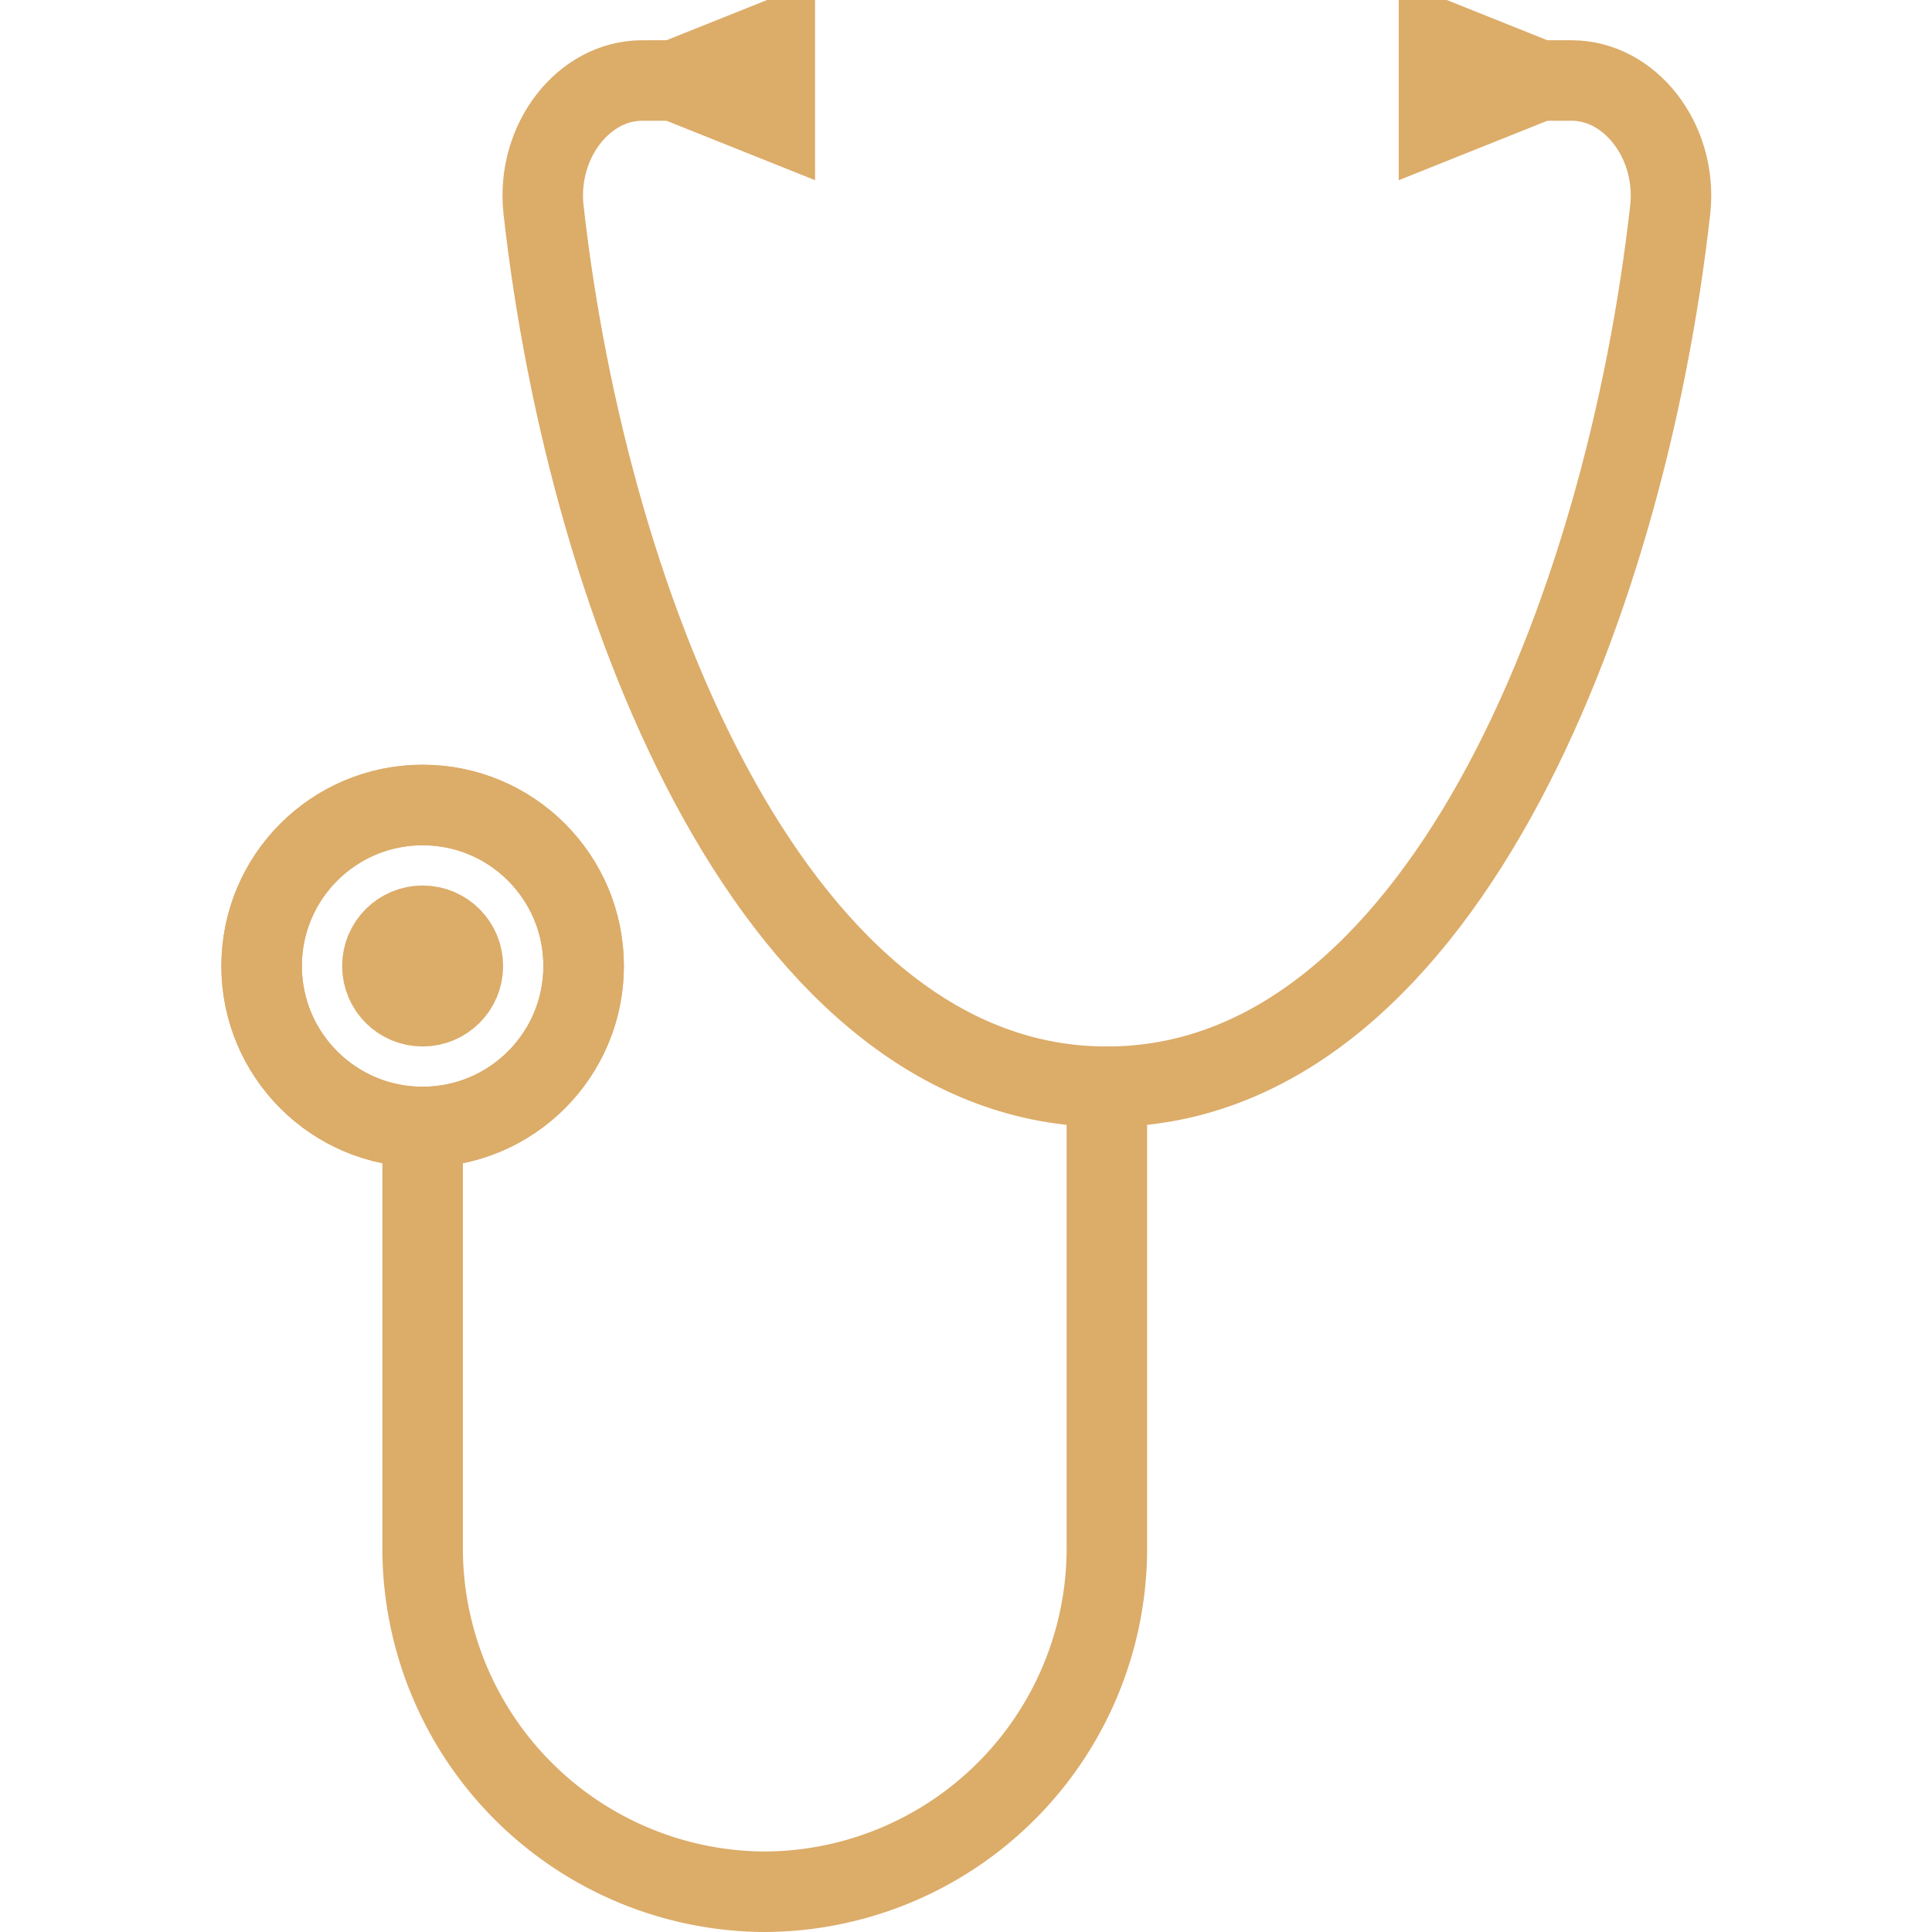 <svg viewBox="0 0 96 96" xmlns="http://www.w3.org/2000/svg"><title></title><path d="M21,56V76.86A17.07,17.07,0,0,0,38,94h0A17.07,17.07,0,0,0,55,76.86V54" stroke="#dcac69" stroke-width="4px" stroke-linecap="round" original-stroke="#281a3b" fill="none"></path><circle cx="21" cy="48" r="8" stroke="#dcac69" stroke-width="4px" stroke-linecap="round" original-stroke="#281a3b" fill="none"></circle><circle cx="21" cy="48" r="8" stroke="#dcac69" stroke-width="4px" stroke-linecap="round" original-stroke="#281a3b" fill="none"></circle><polygon points="71.5 6 76.5 4 71.5 2 71.5 6" stroke="#dcac69" stroke-width="4px" stroke-linecap="round" original-stroke="#281a3b" fill="none"></polygon><path d="M36,4H31.91C29,4,26.67,7,27,10.35,29.25,30.54,38.69,54,55,54S80.75,30.54,83,10.35C83.33,7,81,4,78.09,4H74" stroke="#dcac69" stroke-width="4px" stroke-linecap="round" original-stroke="#281a3b" fill="none"></path><polygon points="38.5 6 33.5 4 38.5 2 38.5 6" stroke="#dcac69" stroke-width="4px" stroke-linecap="round" original-stroke="#281a3b" fill="none"></polygon><circle cx="21" cy="48" r="2" stroke="#dcac69" stroke-width="4px" stroke-linecap="round" original-stroke="#281a3b" fill="none"></circle></svg>